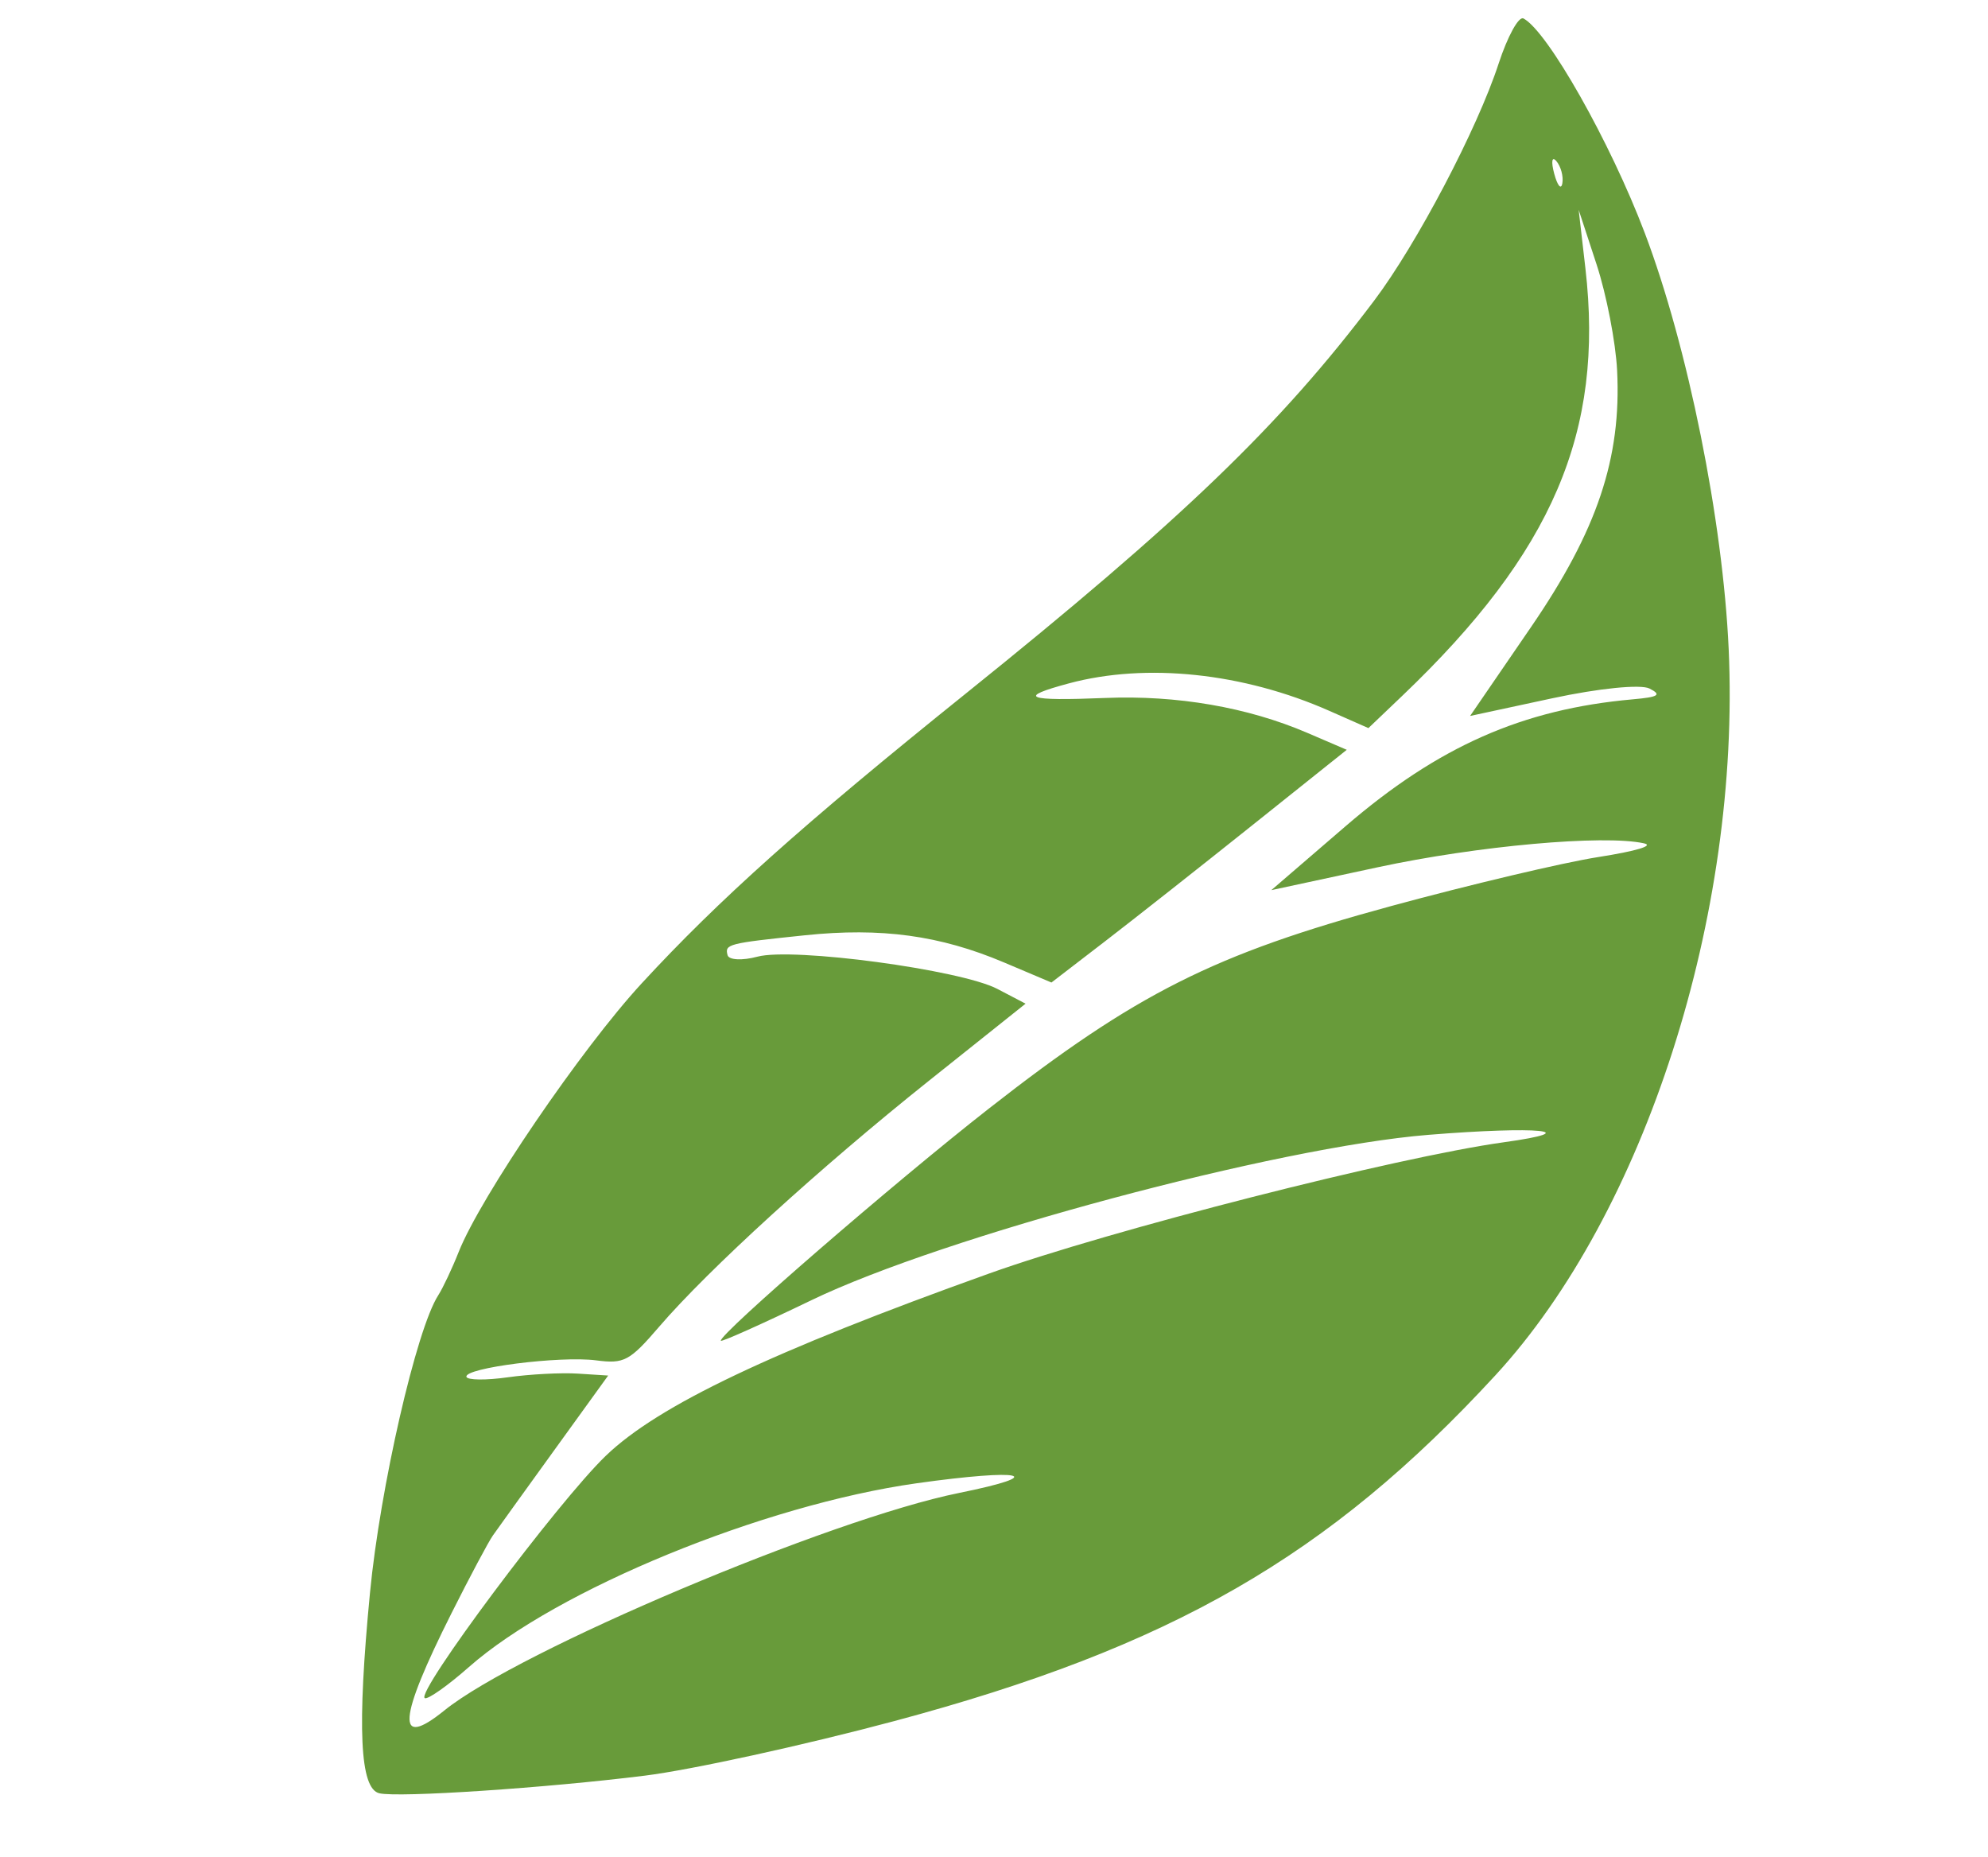 <svg width="106" height="99" viewBox="0 0 106 99" fill="none" xmlns="http://www.w3.org/2000/svg">
<path fill-rule="evenodd" clip-rule="evenodd" d="M79.905 3.396C78.769 6.874 75.546 13.008 73.268 16.03C68.253 22.681 63.036 27.7 51.486 36.984C42.828 43.943 38.323 47.971 34.211 52.431C30.997 55.917 25.619 63.812 24.455 66.75C24.108 67.628 23.617 68.667 23.365 69.06C22.202 70.866 20.268 79.302 19.727 84.926C19.035 92.115 19.186 95.366 20.227 95.607C21.258 95.847 29.115 95.325 34.381 94.667C36.879 94.355 42.864 93.046 47.682 91.758C62.43 87.814 70.85 82.971 79.737 73.32C87.714 64.659 92.816 48.774 92.173 34.601C91.861 27.73 89.997 18.487 87.699 12.421C85.866 7.582 82.513 1.654 81.23 0.984C80.977 0.853 80.382 1.938 79.905 3.396ZM83.304 9.773C83.24 10.139 83.044 9.906 82.87 9.257C82.696 8.608 82.749 8.309 82.988 8.593C83.227 8.877 83.37 9.408 83.304 9.773ZM86.224 19.744C86.461 24.42 85.166 28.281 81.628 33.44L78.385 38.171L82.758 37.23C85.249 36.694 87.486 36.47 87.955 36.71C88.616 37.048 88.439 37.162 87.061 37.284C81.18 37.806 76.688 39.792 71.733 44.059L67.787 47.457L73.473 46.235C78.783 45.094 85.505 44.49 87.651 44.96C88.22 45.084 87.264 45.372 85.208 45.695C83.35 45.986 78.384 47.161 74.174 48.306C64.721 50.874 60.584 52.957 52.726 59.103C47.666 63.061 38.343 71.135 38.435 71.48C38.457 71.561 40.638 70.585 43.281 69.311C50.318 65.919 68.1 61.156 76.159 60.503C82.02 60.029 84.62 60.283 80.188 60.898C74.46 61.692 59.2 65.584 52.73 67.9C41.152 72.046 35.096 74.925 32.303 77.612C29.745 80.072 22.122 90.279 22.651 90.535C22.818 90.615 23.879 89.867 25.008 88.871C29.686 84.749 40.694 80.233 48.876 79.079C54.549 78.281 56 78.612 51.136 79.595C44.262 80.984 27.617 88.017 23.697 91.188C21.098 93.289 21.215 91.697 24.08 85.995C25.048 84.069 26.038 82.209 26.28 81.863C26.523 81.517 28.005 79.457 29.575 77.285L32.428 73.336L30.812 73.233C29.924 73.176 28.244 73.264 27.077 73.429C25.912 73.594 24.918 73.582 24.87 73.404C24.743 72.927 29.879 72.276 31.786 72.526C33.279 72.722 33.571 72.566 35.147 70.732C37.757 67.693 43.739 62.239 49.51 57.636L54.683 53.51L53.181 52.724C51.228 51.701 42.276 50.498 40.386 51.004C39.58 51.22 38.864 51.184 38.794 50.924C38.636 50.335 38.807 50.291 42.93 49.862C46.986 49.44 50.119 49.868 53.523 51.307L56.063 52.382L58.917 50.188C60.486 48.981 64.028 46.19 66.789 43.984L71.809 39.975L69.701 39.07C66.526 37.706 62.752 37.055 58.938 37.211C54.69 37.385 54.191 37.184 57.002 36.431C61.127 35.325 66.293 35.872 70.877 37.897L72.964 38.818L74.769 37.096C82.785 29.447 85.539 23.021 84.534 14.307L84.174 11.185L85.13 14.099C85.655 15.701 86.148 18.242 86.224 19.744Z" fill="#689B3A"/>
</svg>
